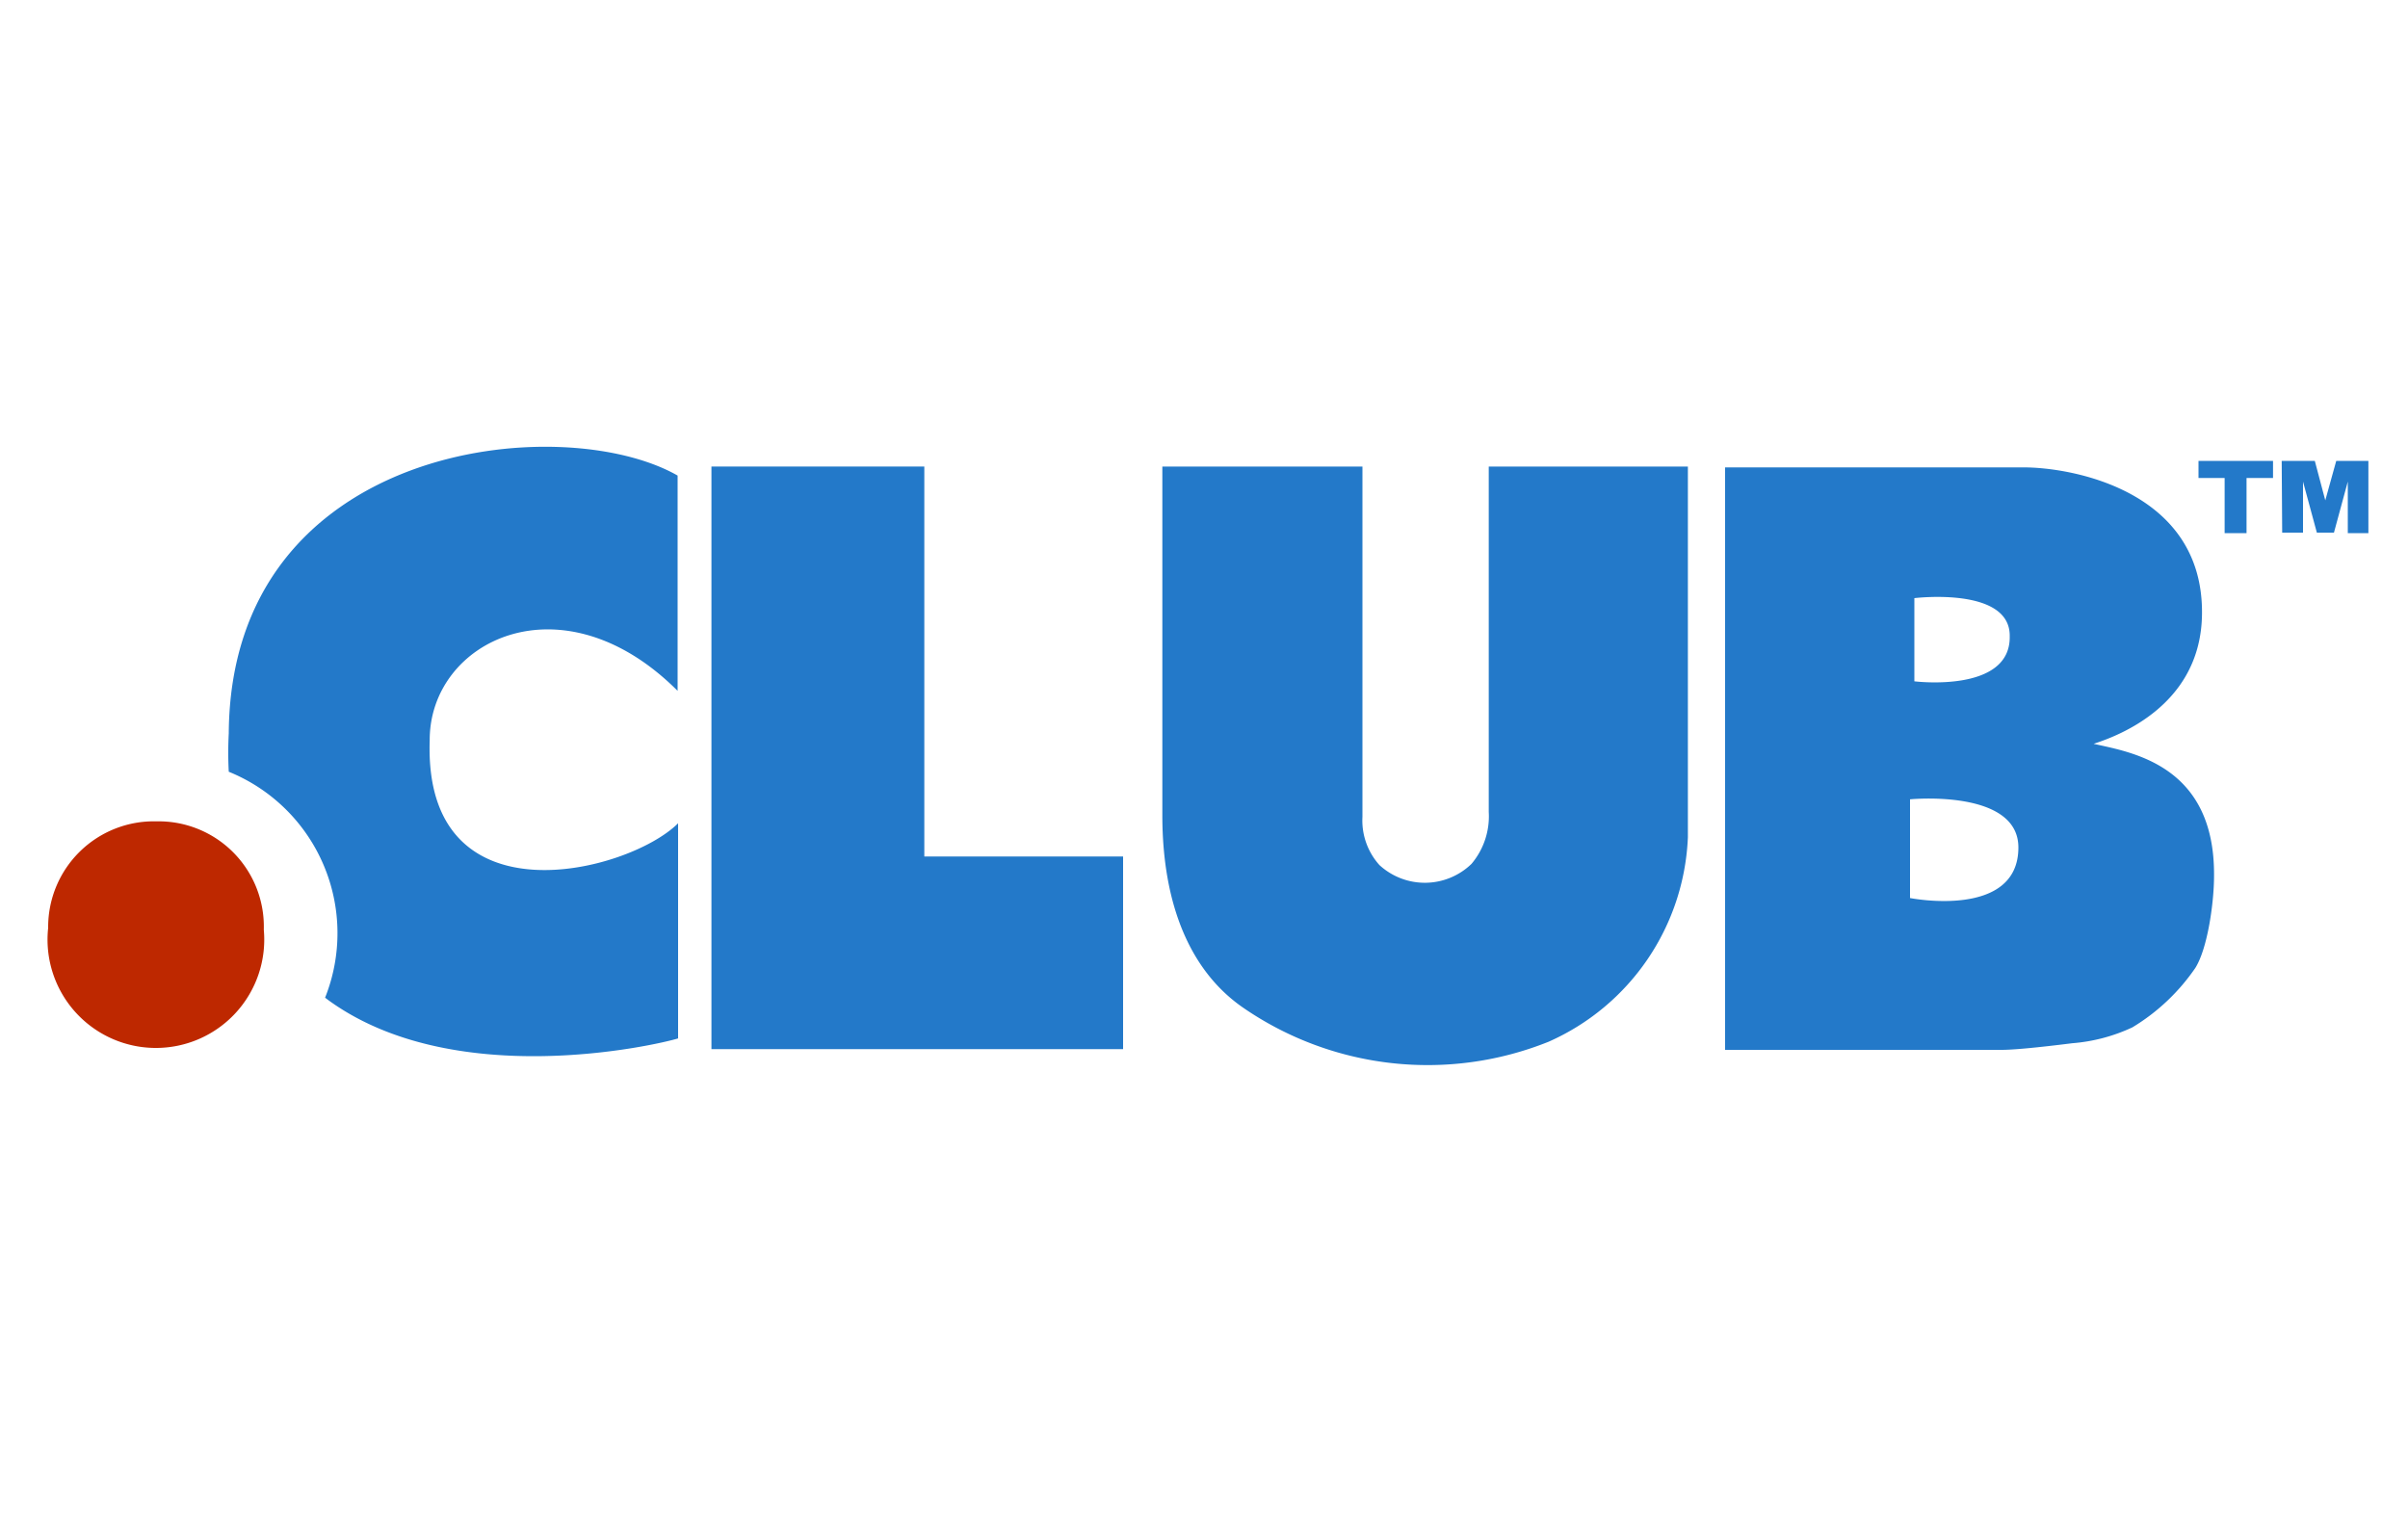 <?xml version="1.0" encoding="UTF-8"?>
<svg xmlns="http://www.w3.org/2000/svg" id="Logos" viewBox="0 0 200 126">
  <defs>
    <style>.cls-1{fill:#2379c9;}.cls-2{fill:#be2800;}</style>
  </defs>
  <title>tld-dotClub</title>
  <g id="_.club" data-name=".club">
    <path class="cls-1" d="M56.28,57.38V39.5C46.65,34,19.15,36.75,19,60.92a30.23,30.23,0,0,0,0,3.18A14.47,14.47,0,0,1,27,82.87c10.47,7.9,27.59,3.91,29.32,3.38V68.38c-4.13,4.12-21.15,8.45-20.63-6.88C35.65,53.25,46.65,47.75,56.28,57.38Z"></path>
    <path class="cls-1" d="M59.09,38.75H76.77V71.14H93.28v16H59.09Z"></path>
    <path class="cls-1" d="M96.54,38.75h16.62v29.1a5.53,5.53,0,0,0,1.41,4,5.57,5.57,0,0,0,7.65-.1,6.12,6.12,0,0,0,1.43-4.32V38.75h16.54V69.53a19.45,19.45,0,0,1-11.58,17,27,27,0,0,1-25.34-2.82c-4.37-3-6.73-8.51-6.73-16Z"></path>
    <path class="cls-1" d="M143.28,38.82h24.79c4.13,0,14.93,2,14.82,12.17-.07,7.58-6.95,10.13-9,10.79,3.08.7,10.09,1.72,10,11,0,2.09-.51,5.94-1.55,7.61a16.93,16.93,0,0,1-5.23,4.94,14.45,14.45,0,0,1-5,1.32q-4.47.56-5.93.55H143.28ZM159,56.59s8,1,7.92-3.73C167,48.7,159,49.68,159,49.68Zm-.36,18s9,1.78,9-4.2c0-4.88-9-4-9-4Z"></path>
    <path class="cls-1" d="M182.6,38.28h6.19V39.7h-2.2v4.58h-1.82V39.7H182.6Zm6.91,0h2.75l.87,3.28h0l.91-3.28h2.67v6H195V40h0l-1.15,4.24h-1.42L191.28,40h0v4.24h-1.73Z"></path>
    <path class="cls-2" d="M13,68.22a8.74,8.74,0,0,1,8.91,9A9,9,0,1,1,4,77.07V77A8.78,8.78,0,0,1,13,68.22Z"></path>
  </g>
</svg>
